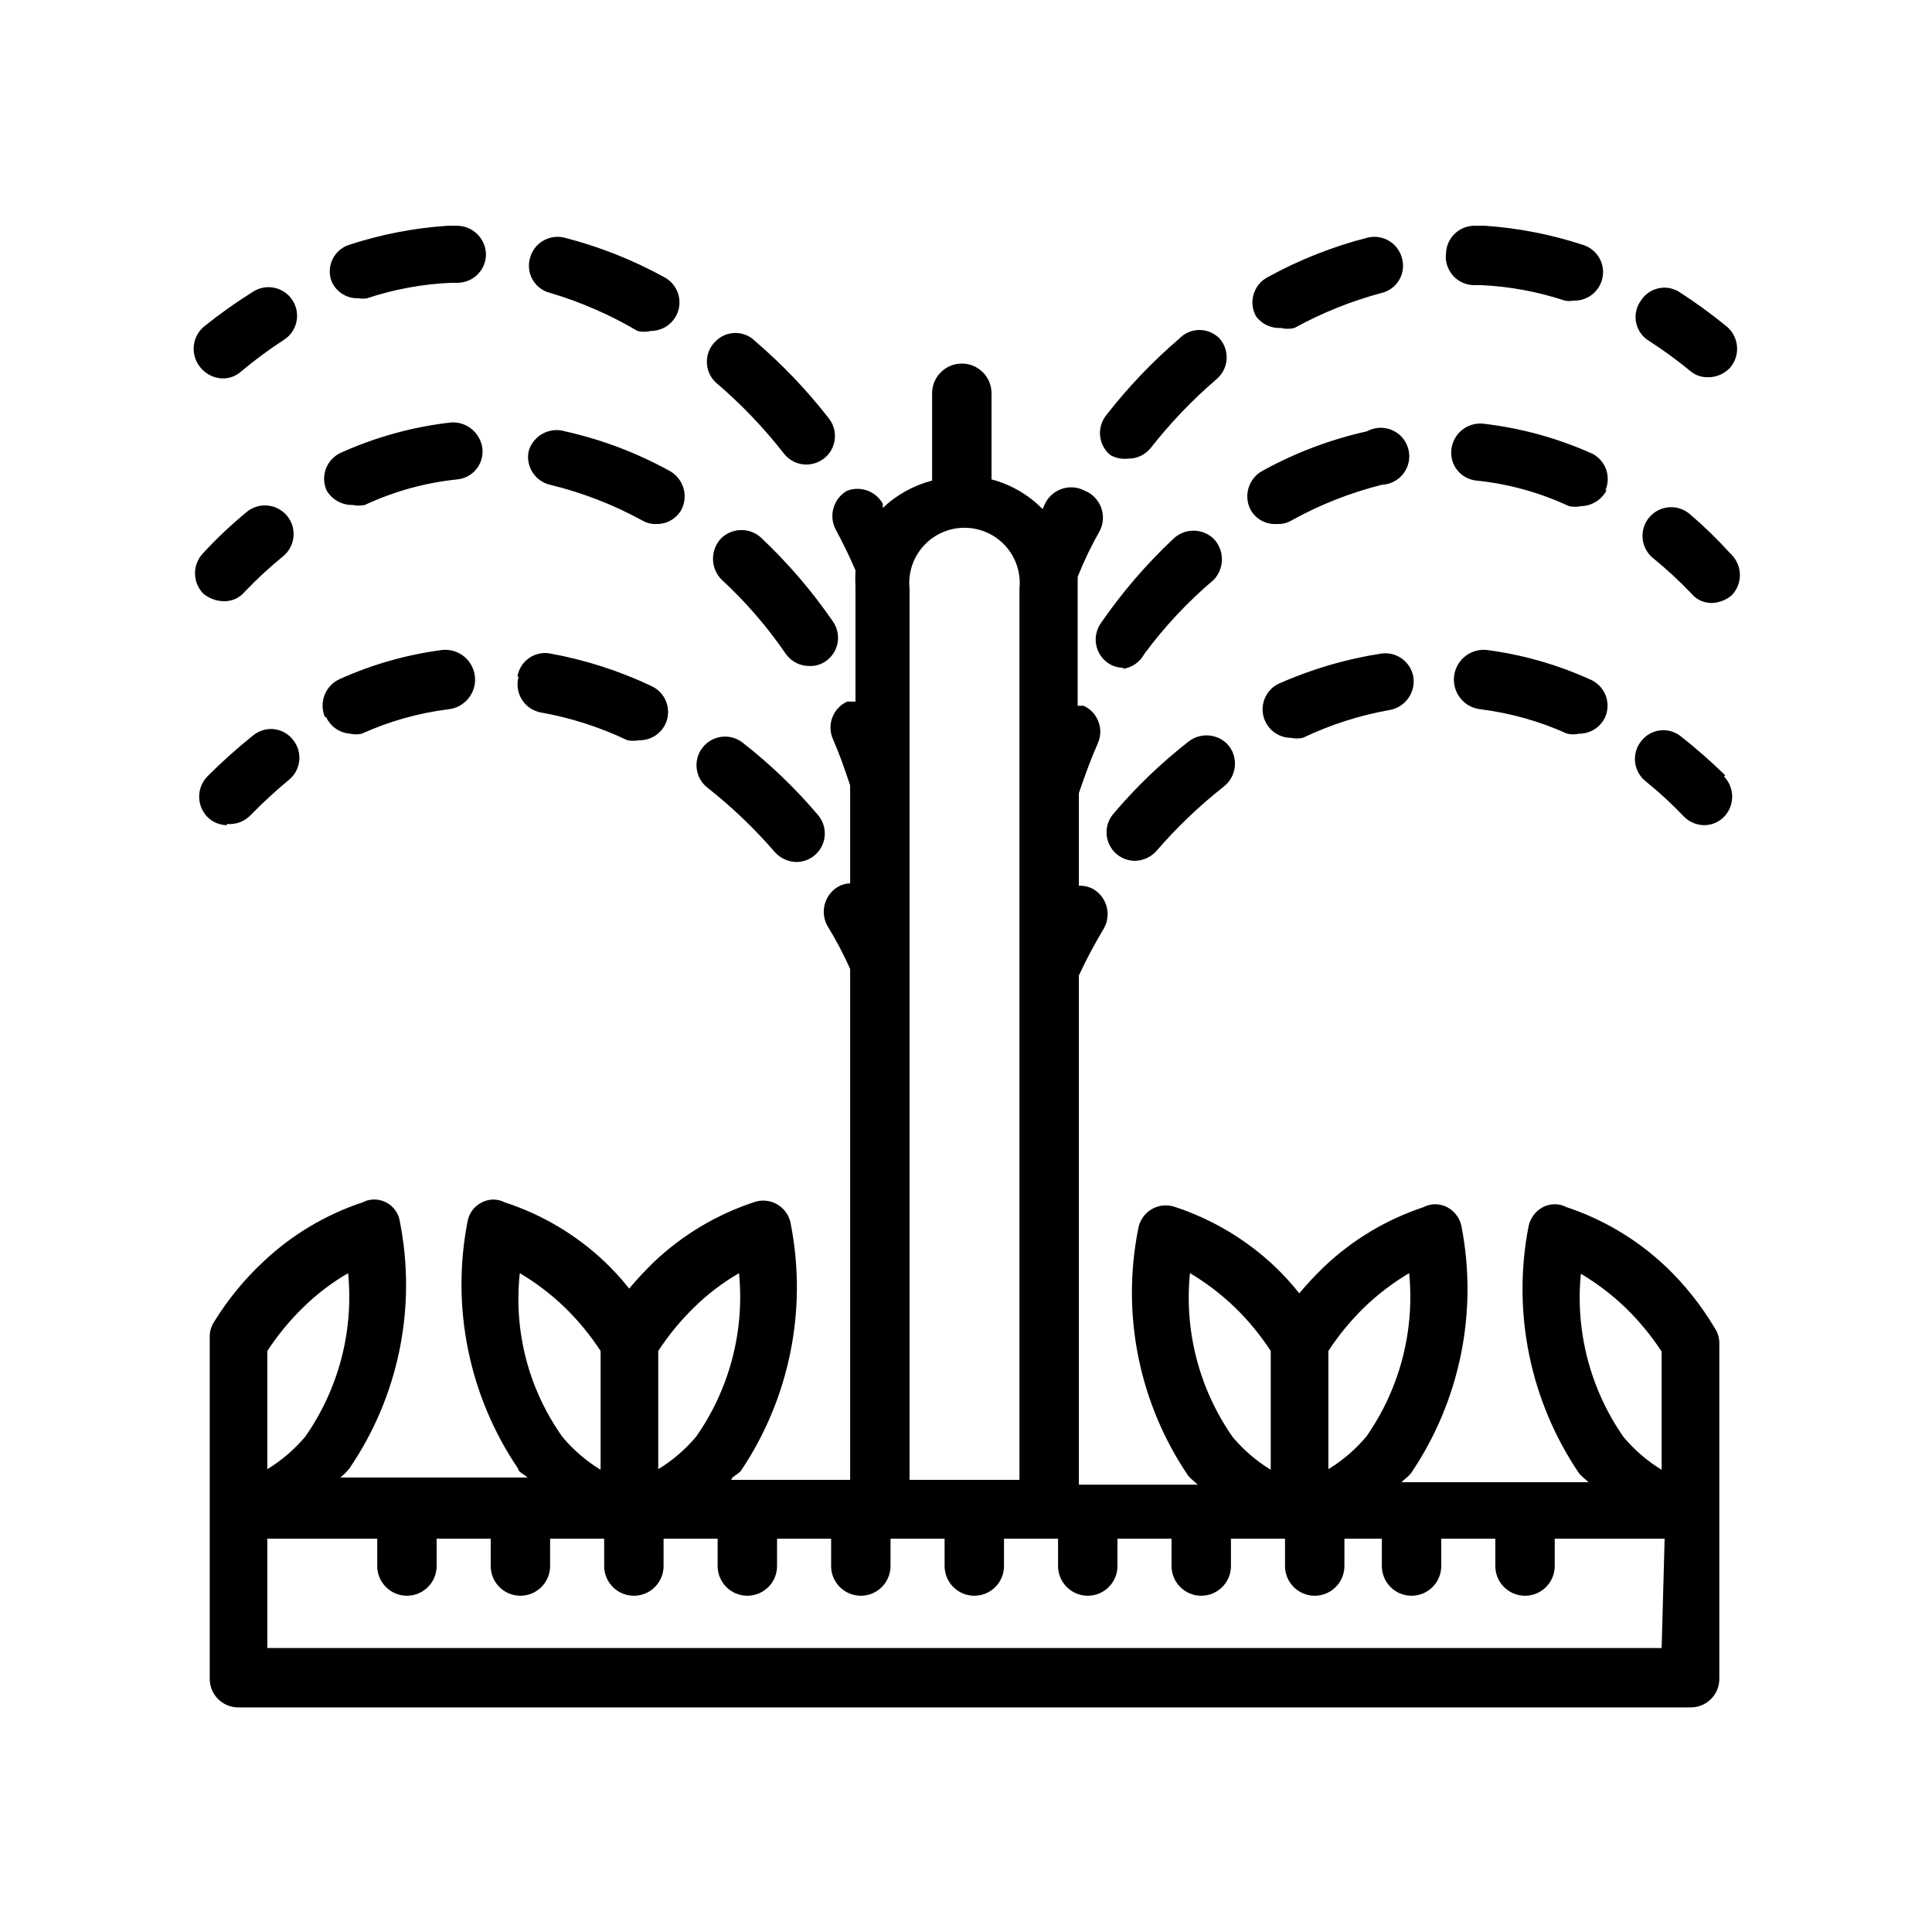 <?xml version="1.0" encoding="UTF-8"?>
<!-- Uploaded to: ICON Repo, www.iconrepo.com, Generator: ICON Repo Mixer Tools -->
<svg fill="#000000" width="800px" height="800px" version="1.1" viewBox="144 144 512 512" xmlns="http://www.w3.org/2000/svg">
 <path d="m585.46 479.66c-7.508-7.109-16.484-12.484-26.293-15.746-1.973-1.035-4.328-1.035-6.297 0-1.949 1.035-3.332 2.883-3.781 5.039-4.43 22.742 0.387 46.312 13.383 65.496 0.789 0.945 1.73 1.574 2.519 2.363l-49.594-0.004c0.789-0.789 1.73-1.418 2.519-2.363v0.004c12.996-19.184 17.812-42.754 13.383-65.496-0.445-2.156-1.832-4.004-3.781-5.039-1.969-1.035-4.324-1.035-6.297 0-9.809 3.262-18.785 8.637-26.293 15.746-2.324 2.246-4.531 4.609-6.609 7.086-1.988-2.512-4.144-4.879-6.457-7.086-7.508-7.109-16.48-12.484-26.293-15.746-2.066-0.781-4.375-0.602-6.297 0.496-1.918 1.098-3.246 2.992-3.621 5.172-4.551 22.723 0.215 46.32 13.227 65.496 0.789 0.945 1.73 1.574 2.519 2.363h-31.488v-134.93c1.98-4.258 4.188-8.41 6.609-12.438 2.059-3.617 0.875-8.215-2.676-10.391-1.195-0.68-2.559-1.008-3.934-0.945v-24.559c1.574-4.566 3.148-8.973 5.039-13.227h-0.004c1.668-3.781-0.016-8.199-3.777-9.918h-1.574v-31.016-3.148c1.656-4.172 3.602-8.223 5.824-12.121 1.004-1.926 1.148-4.188 0.398-6.223-0.75-2.039-2.324-3.668-4.332-4.484-3.742-1.98-8.379-0.574-10.395 3.148-0.289 0.562-0.555 1.141-0.785 1.73-3.719-3.797-8.398-6.519-13.539-7.871v-22.828c0-4.348-3.527-7.871-7.875-7.871-4.344 0-7.871 3.523-7.871 7.871v23.145c-4.898 1.262-9.398 3.754-13.066 7.242v-1.102c-1.859-3.332-5.875-4.805-9.445-3.465-3.664 2.066-4.996 6.691-2.992 10.391 1.891 3.465 3.621 7.086 5.195 10.707-0.078 1.52-0.078 3.043 0 4.562v30.23h-2.203c-3.762 1.715-5.445 6.137-3.781 9.918 1.73 3.938 3.148 8.031 4.566 12.281v25.977c-1.164 0.02-2.305 0.344-3.305 0.945-3.551 2.176-4.734 6.773-2.676 10.391 2.238 3.644 4.238 7.43 5.981 11.336v135.4h-31.488c0-0.789 1.73-1.418 2.519-2.363v0.004c12.926-19.211 17.688-42.773 13.227-65.496-0.375-2.18-1.703-4.078-3.625-5.176-1.918-1.098-4.227-1.277-6.293-0.492-9.812 3.262-18.785 8.637-26.293 15.742-2.324 2.25-4.531 4.613-6.613 7.086-1.984-2.508-4.141-4.875-6.457-7.086-7.539-7.141-16.574-12.52-26.449-15.742-1.922-1.008-4.219-1.008-6.141 0-1.992 0.977-3.398 2.852-3.777 5.039-4.434 22.742 0.383 46.312 13.383 65.492 0 0.945 1.73 1.574 2.519 2.363h-49.594c0.863-0.707 1.652-1.496 2.359-2.363 13.082-19.145 17.906-42.75 13.383-65.492-0.32-2.168-1.668-4.043-3.621-5.039-1.973-1.035-4.324-1.035-6.297 0-9.809 3.262-18.785 8.637-26.293 15.742-4.981 4.656-9.324 9.949-12.91 15.746-0.793 1.16-1.23 2.527-1.258 3.934v90.844c0 4.176 3.383 7.559 7.555 7.559h384.79c2.031 0.043 3.996-0.734 5.445-2.156 1.453-1.422 2.269-3.371 2.269-5.402v-89.109c-0.027-1.406-0.465-2.773-1.258-3.938-3.555-5.961-7.898-11.418-12.91-16.215zm-89.426 22.355c2.719-4.164 5.887-8.02 9.445-11.492 3.621-3.496 7.637-6.559 11.965-9.133 1.504 15.324-2.516 30.68-11.336 43.297-2.867 3.414-6.269 6.34-10.074 8.66zm-36.684-20.625c4.324 2.574 8.34 5.637 11.965 9.133 3.559 3.473 6.727 7.328 9.445 11.492v31.488c-3.805-2.32-7.211-5.246-10.078-8.66-8.855-12.66-12.879-28.078-11.332-43.453zm-74.312-181.37c-0.43-4.125 0.91-8.238 3.688-11.32 2.773-3.078 6.727-4.836 10.875-4.836 4.148 0 8.098 1.758 10.875 4.836 2.777 3.082 4.117 7.195 3.688 11.32v236.16h-29.125zm-66.598 202c2.719-4.164 5.887-8.02 9.445-11.492 3.59-3.531 7.613-6.602 11.965-9.133 1.508 15.324-2.516 30.68-11.336 43.297-2.867 3.414-6.269 6.34-10.074 8.66zm-36.684-20.625c4.328 2.574 8.344 5.637 11.965 9.133 3.559 3.473 6.727 7.328 9.445 11.492v31.488c-3.805-2.32-7.207-5.246-10.074-8.66-8.992-12.598-13.027-28.066-11.336-43.453zm-66.914 20.625c2.723-4.164 5.887-8.02 9.449-11.492 3.59-3.531 7.609-6.602 11.965-9.133 1.504 15.324-2.516 30.68-11.336 43.297-2.867 3.414-6.269 6.34-10.078 8.66zm369.51 78.719h-369.51v-28.969h29.129v7.242c0 4.348 3.523 7.875 7.871 7.875s7.871-3.527 7.871-7.875v-7.242h14.328v7.242c0 4.348 3.523 7.875 7.871 7.875 4.348 0 7.871-3.527 7.871-7.875v-7.242h14.328v7.242c0 4.348 3.523 7.875 7.871 7.875 4.348 0 7.871-3.527 7.871-7.875v-7.242h14.328v7.242c0 4.348 3.523 7.875 7.871 7.875s7.875-3.527 7.875-7.875v-7.242h14.328v7.242h-0.004c0 4.348 3.527 7.875 7.875 7.875 4.348 0 7.871-3.527 7.871-7.875v-7.242h14.328v7.242c0 4.348 3.523 7.875 7.871 7.875s7.871-3.527 7.871-7.875v-7.242h14.328v7.242c0 4.348 3.523 7.875 7.871 7.875 4.348 0 7.871-3.527 7.871-7.875v-7.242h14.328v7.242c0 4.348 3.523 7.875 7.871 7.875s7.875-3.527 7.875-7.875v-7.242h14.328v7.242h-0.004c0 4.348 3.527 7.875 7.875 7.875 4.344 0 7.871-3.527 7.871-7.875v-7.242h9.918v7.242c0 4.348 3.523 7.875 7.871 7.875s7.871-3.527 7.871-7.875v-7.242h14.328v7.242c0 4.348 3.523 7.875 7.871 7.875 4.348 0 7.875-3.527 7.875-7.875v-7.242h29.125zm0-47.23c-3.805-2.32-7.207-5.246-10.074-8.66-8.82-12.617-12.84-27.973-11.336-43.297 4.328 2.574 8.344 5.637 11.965 9.133 3.559 3.477 6.727 7.328 9.445 11.492zm-352.51-315.04c-0.695-1.898-0.586-3.996 0.309-5.812 0.891-1.812 2.488-3.184 4.414-3.789 8.418-2.75 17.145-4.445 25.98-5.039h2.519-0.004c4.086-0.008 7.465 3.168 7.715 7.242 0.086 2.031-0.648 4.012-2.043 5.492-1.391 1.48-3.324 2.34-5.356 2.379h-1.891c-7.551 0.34-15.02 1.719-22.199 4.094-0.777 0.148-1.578 0.148-2.359 0-3.082 0.102-5.906-1.715-7.086-4.566zm52.586-5.984v0.004c1.008-4.039 5.09-6.504 9.133-5.512 9.277 2.371 18.219 5.918 26.605 10.547 3.008 1.668 4.516 5.152 3.664 8.484-0.852 3.332-3.844 5.668-7.285 5.688-1.188 0.305-2.434 0.305-3.621 0-7.273-4.293-15.047-7.68-23.145-10.078-1.934-0.48-3.59-1.719-4.598-3.438-1.008-1.719-1.277-3.769-0.754-5.691zm49.121 32.746v0.004c-1.422-1.418-2.223-3.344-2.223-5.352 0-2.012 0.801-3.938 2.223-5.356 1.395-1.461 3.332-2.289 5.352-2.289 2.023 0 3.957 0.828 5.356 2.289 7.121 6.106 13.605 12.906 19.363 20.312 2.578 3.227 2.086 7.922-1.102 10.547-1.344 1.078-3 1.688-4.723 1.73-2.324 0.027-4.531-1.02-5.984-2.832-5.418-6.961-11.535-13.344-18.262-19.051zm-136.5-3.934c-2.633-3.234-2.215-7.977 0.945-10.703 4.168-3.352 8.531-6.453 13.066-9.289 3.519-2.262 8.207-1.238 10.469 2.281 2.262 3.523 1.238 8.211-2.281 10.469-4.004 2.598-7.84 5.438-11.492 8.504-1.352 1.172-3.094 1.789-4.883 1.73-2.285-0.102-4.41-1.195-5.824-2.992zm127.53 37.785v0.004c-1.34 2.383-3.883 3.836-6.613 3.777-1.324 0.062-2.641-0.266-3.777-0.945-7.688-4.207-15.891-7.383-24.406-9.445-4.023-0.938-6.551-4.938-5.668-8.977 0.586-1.961 1.926-3.613 3.727-4.586 1.801-0.977 3.914-1.195 5.879-0.609 9.629 2.144 18.906 5.644 27.551 10.391 3.781 1.961 5.262 6.609 3.309 10.395zm20.941 7.242-0.004 0.004c7.184 6.746 13.621 14.238 19.207 22.355 1.156 1.648 1.605 3.688 1.25 5.668-0.355 1.977-1.484 3.734-3.137 4.879-1.246 0.863-2.738 1.305-4.254 1.262-2.488 0.051-4.844-1.125-6.297-3.148-4.949-7.242-10.707-13.895-17.16-19.84-2.898-3.039-2.898-7.82 0-10.863 2.863-2.773 7.367-2.91 10.391-0.312zm-114.93-12.277c-0.852-1.836-0.93-3.934-0.219-5.828s2.148-3.426 3.996-4.25c9.285-4.184 19.164-6.894 29.285-8.027 4.121-0.195 7.695 2.828 8.188 6.926 0.219 1.992-0.379 3.984-1.656 5.527-1.273 1.543-3.121 2.5-5.117 2.66-8.453 0.887-16.699 3.172-24.402 6.769-1.039 0.223-2.109 0.223-3.148 0-2.82 0.074-5.461-1.367-6.926-3.777zm-32.75 27.238c-2.879-2.988-2.879-7.719 0-10.707 3.582-3.879 7.422-7.508 11.496-10.863 3.215-2.695 8.008-2.273 10.703 0.945 2.695 3.215 2.273 8.008-0.945 10.703-3.602 2.934-7.019 6.09-10.23 9.449-1.355 1.641-3.387 2.566-5.512 2.516-2.019-0.016-3.969-0.742-5.512-2.043zm329.37-90.215c0.172-4.113 3.598-7.332 7.715-7.242h2.676c8.781 0.609 17.453 2.305 25.82 5.039 3.637 1.078 5.91 4.688 5.312 8.434-0.598 3.75-3.883 6.473-7.676 6.363-0.777 0.148-1.578 0.148-2.359 0-7.129-2.359-14.543-3.738-22.043-4.094h-2.047c-2.152-0.027-4.188-0.969-5.602-2.594-1.414-1.625-2.066-3.773-1.797-5.906zm-88.953 53.531c-3.188-2.625-3.68-7.324-1.102-10.551 5.754-7.402 12.242-14.207 19.363-20.309 1.395-1.465 3.332-2.293 5.352-2.293 2.023 0 3.957 0.828 5.356 2.293 1.324 1.52 1.984 3.504 1.836 5.516-0.148 2.012-1.094 3.879-2.625 5.191-6.41 5.496-12.266 11.613-17.477 18.262-1.449 1.812-3.656 2.859-5.981 2.832-1.637 0.188-3.285-0.145-4.723-0.941zm38.574-36.84-0.004-0.004c-1.988-3.652-0.652-8.227 2.992-10.234 8.387-4.629 17.328-8.176 26.609-10.547 4.039-0.992 8.121 1.473 9.129 5.512 0.527 1.922 0.254 3.973-0.754 5.691-1.008 1.719-2.664 2.957-4.598 3.438-8.062 2.148-15.832 5.269-23.145 9.289-1.188 0.309-2.434 0.309-3.621 0-2.598 0.16-5.098-1.027-6.613-3.148zm102.02-4.094v-0.004c2.156-3.394 6.633-4.445 10.074-2.359 4.426 2.848 8.688 5.949 12.754 9.289 3.156 2.727 3.578 7.469 0.945 10.703-1.477 1.68-3.594 2.652-5.824 2.68-1.641 0.07-3.254-0.43-4.566-1.418-3.559-2.949-7.293-5.684-11.18-8.188-1.785-1.062-3.043-2.828-3.465-4.867-0.418-2.035 0.039-4.156 1.262-5.84zm-103.44 55.418c-1.957-3.785-0.477-8.434 3.305-10.395 8.648-4.746 17.922-8.246 27.551-10.391 2.023-1.113 4.449-1.242 6.578-0.348 2.133 0.895 3.734 2.719 4.352 4.945 0.621 2.227 0.188 4.613-1.176 6.481-1.363 1.863-3.508 3.004-5.816 3.094-8.352 2.102-16.395 5.277-23.93 9.445-1.141 0.68-2.457 1.008-3.781 0.945-2.898 0.242-5.672-1.238-7.082-3.777zm94.465-5.352-0.004-0.004c-1.297 2.652-3.973 4.356-6.926 4.41-1.039 0.219-2.109 0.219-3.148 0-7.703-3.598-15.949-5.887-24.402-6.769-1.996-0.16-3.844-1.121-5.117-2.664-1.277-1.539-1.875-3.535-1.652-5.523 0.414-4.141 4.035-7.203 8.184-6.93 10.121 1.137 20.004 3.848 29.285 8.031 3.496 1.879 4.938 6.144 3.309 9.762zm-128 47.23c-1.516 0.043-3.008-0.398-4.254-1.262-1.652-1.145-2.781-2.902-3.137-4.879-0.355-1.98 0.094-4.019 1.25-5.668 5.586-8.117 12.027-15.609 19.207-22.359 2.988-2.879 7.719-2.879 10.707 0 2.898 3.043 2.898 7.824 0 10.867-6.887 5.82-13.066 12.426-18.422 19.68-1.176 2.188-3.356 3.66-5.824 3.934zm161.06-29.914h-0.004c2.883 2.988 2.883 7.719 0 10.703-1.457 1.238-3.285 1.957-5.195 2.047-2.125 0.051-4.156-0.875-5.508-2.516-3.211-3.359-6.629-6.516-10.234-9.449-1.547-1.293-2.512-3.148-2.691-5.156-0.176-2.008 0.453-4.004 1.746-5.547 2.695-3.219 7.488-3.641 10.707-0.945 3.785 3.231 7.363 6.703 10.707 10.391zm-133.2 50.695c2.519 3.359 1.891 8.117-1.418 10.707-6.461 5.086-12.418 10.781-17.793 17-1.473 1.68-3.59 2.652-5.824 2.68-2.922-0.039-5.562-1.762-6.773-4.426-1.215-2.66-0.781-5.781 1.105-8.012 5.988-7.074 12.688-13.512 19.996-19.211 3.316-2.555 8.07-1.996 10.707 1.262zm48.805-18.422c0.672 4.117-2.047 8.02-6.141 8.816-8.012 1.41-15.797 3.898-23.145 7.402-1.035 0.219-2.109 0.219-3.148 0-3.5-0.027-6.523-2.449-7.312-5.859-0.785-3.41 0.871-6.914 4.008-8.469 8.734-3.883 17.945-6.586 27.395-8.031 3.969-0.48 7.625 2.211 8.344 6.141zm50.852 10.707h0.004c-1.242 2.703-3.953 4.43-6.93 4.406-1.035 0.238-2.113 0.238-3.148 0-7.246-3.273-14.941-5.449-22.828-6.453-4.348-0.391-7.555-4.234-7.164-8.582 0.391-4.348 4.234-7.555 8.582-7.164 9.406 1.219 18.586 3.816 27.234 7.715 1.934 0.734 3.481 2.227 4.285 4.129 0.801 1.906 0.789 4.055-0.031 5.949zm31.488 15.742c2.883 2.988 2.883 7.719 0 10.707-1.371 1.395-3.238 2.184-5.195 2.203-2.078-0.012-4.066-0.863-5.508-2.359-3.156-3.312-6.519-6.414-10.078-9.289-1.578-1.266-2.582-3.109-2.789-5.125-0.207-2.012 0.402-4.019 1.688-5.582 1.238-1.566 3.055-2.57 5.043-2.777 1.984-0.207 3.973 0.398 5.508 1.676 4.059 3.203 7.949 6.617 11.648 10.234zm-370.77-15.742h0.004c-1.656-3.871 0.094-8.355 3.934-10.078 8.652-3.898 17.828-6.496 27.238-7.715 4.348-0.391 8.191 2.816 8.582 7.164s-2.816 8.191-7.164 8.582c-7.891 1.004-15.582 3.18-22.828 6.453-1.039 0.238-2.113 0.238-3.148 0-2.746-0.211-5.16-1.898-6.301-4.406zm51.012-10.707h0.004c0.305-1.977 1.398-3.742 3.031-4.898 1.629-1.156 3.66-1.605 5.625-1.242 9.316 1.688 18.371 4.602 26.922 8.66 1.82 0.852 3.227 2.394 3.906 4.285 0.676 1.891 0.578 3.977-0.285 5.793-1.285 2.641-3.988 4.301-6.926 4.25-1.039 0.207-2.109 0.207-3.148 0-7.344-3.5-15.129-5.992-23.145-7.402-2.039-0.441-3.805-1.707-4.879-3.496-1.07-1.789-1.359-3.941-0.789-5.949zm50.383 29.441c-3.305-2.562-3.902-7.324-1.34-10.625 2.566-3.305 7.324-3.906 10.629-1.34 7.309 5.699 14.008 12.137 19.996 19.207 1.887 2.234 2.32 5.356 1.105 8.016-1.211 2.66-3.852 4.383-6.773 4.422-2.234-0.023-4.352-0.996-5.828-2.676-5.371-6.223-11.328-11.914-17.789-17.004zm-127.37 9.918c-1.953-0.02-3.82-0.809-5.195-2.203-2.879-2.988-2.879-7.719 0-10.707 3.836-3.844 7.887-7.469 12.125-10.863 1.535-1.277 3.519-1.883 5.508-1.676 1.984 0.211 3.805 1.211 5.039 2.781 1.289 1.559 1.898 3.57 1.691 5.582-0.207 2.012-1.215 3.856-2.793 5.121-3.519 2.918-6.883 6.016-10.074 9.289-1.629 1.711-3.949 2.578-6.301 2.363z"/>
</svg>